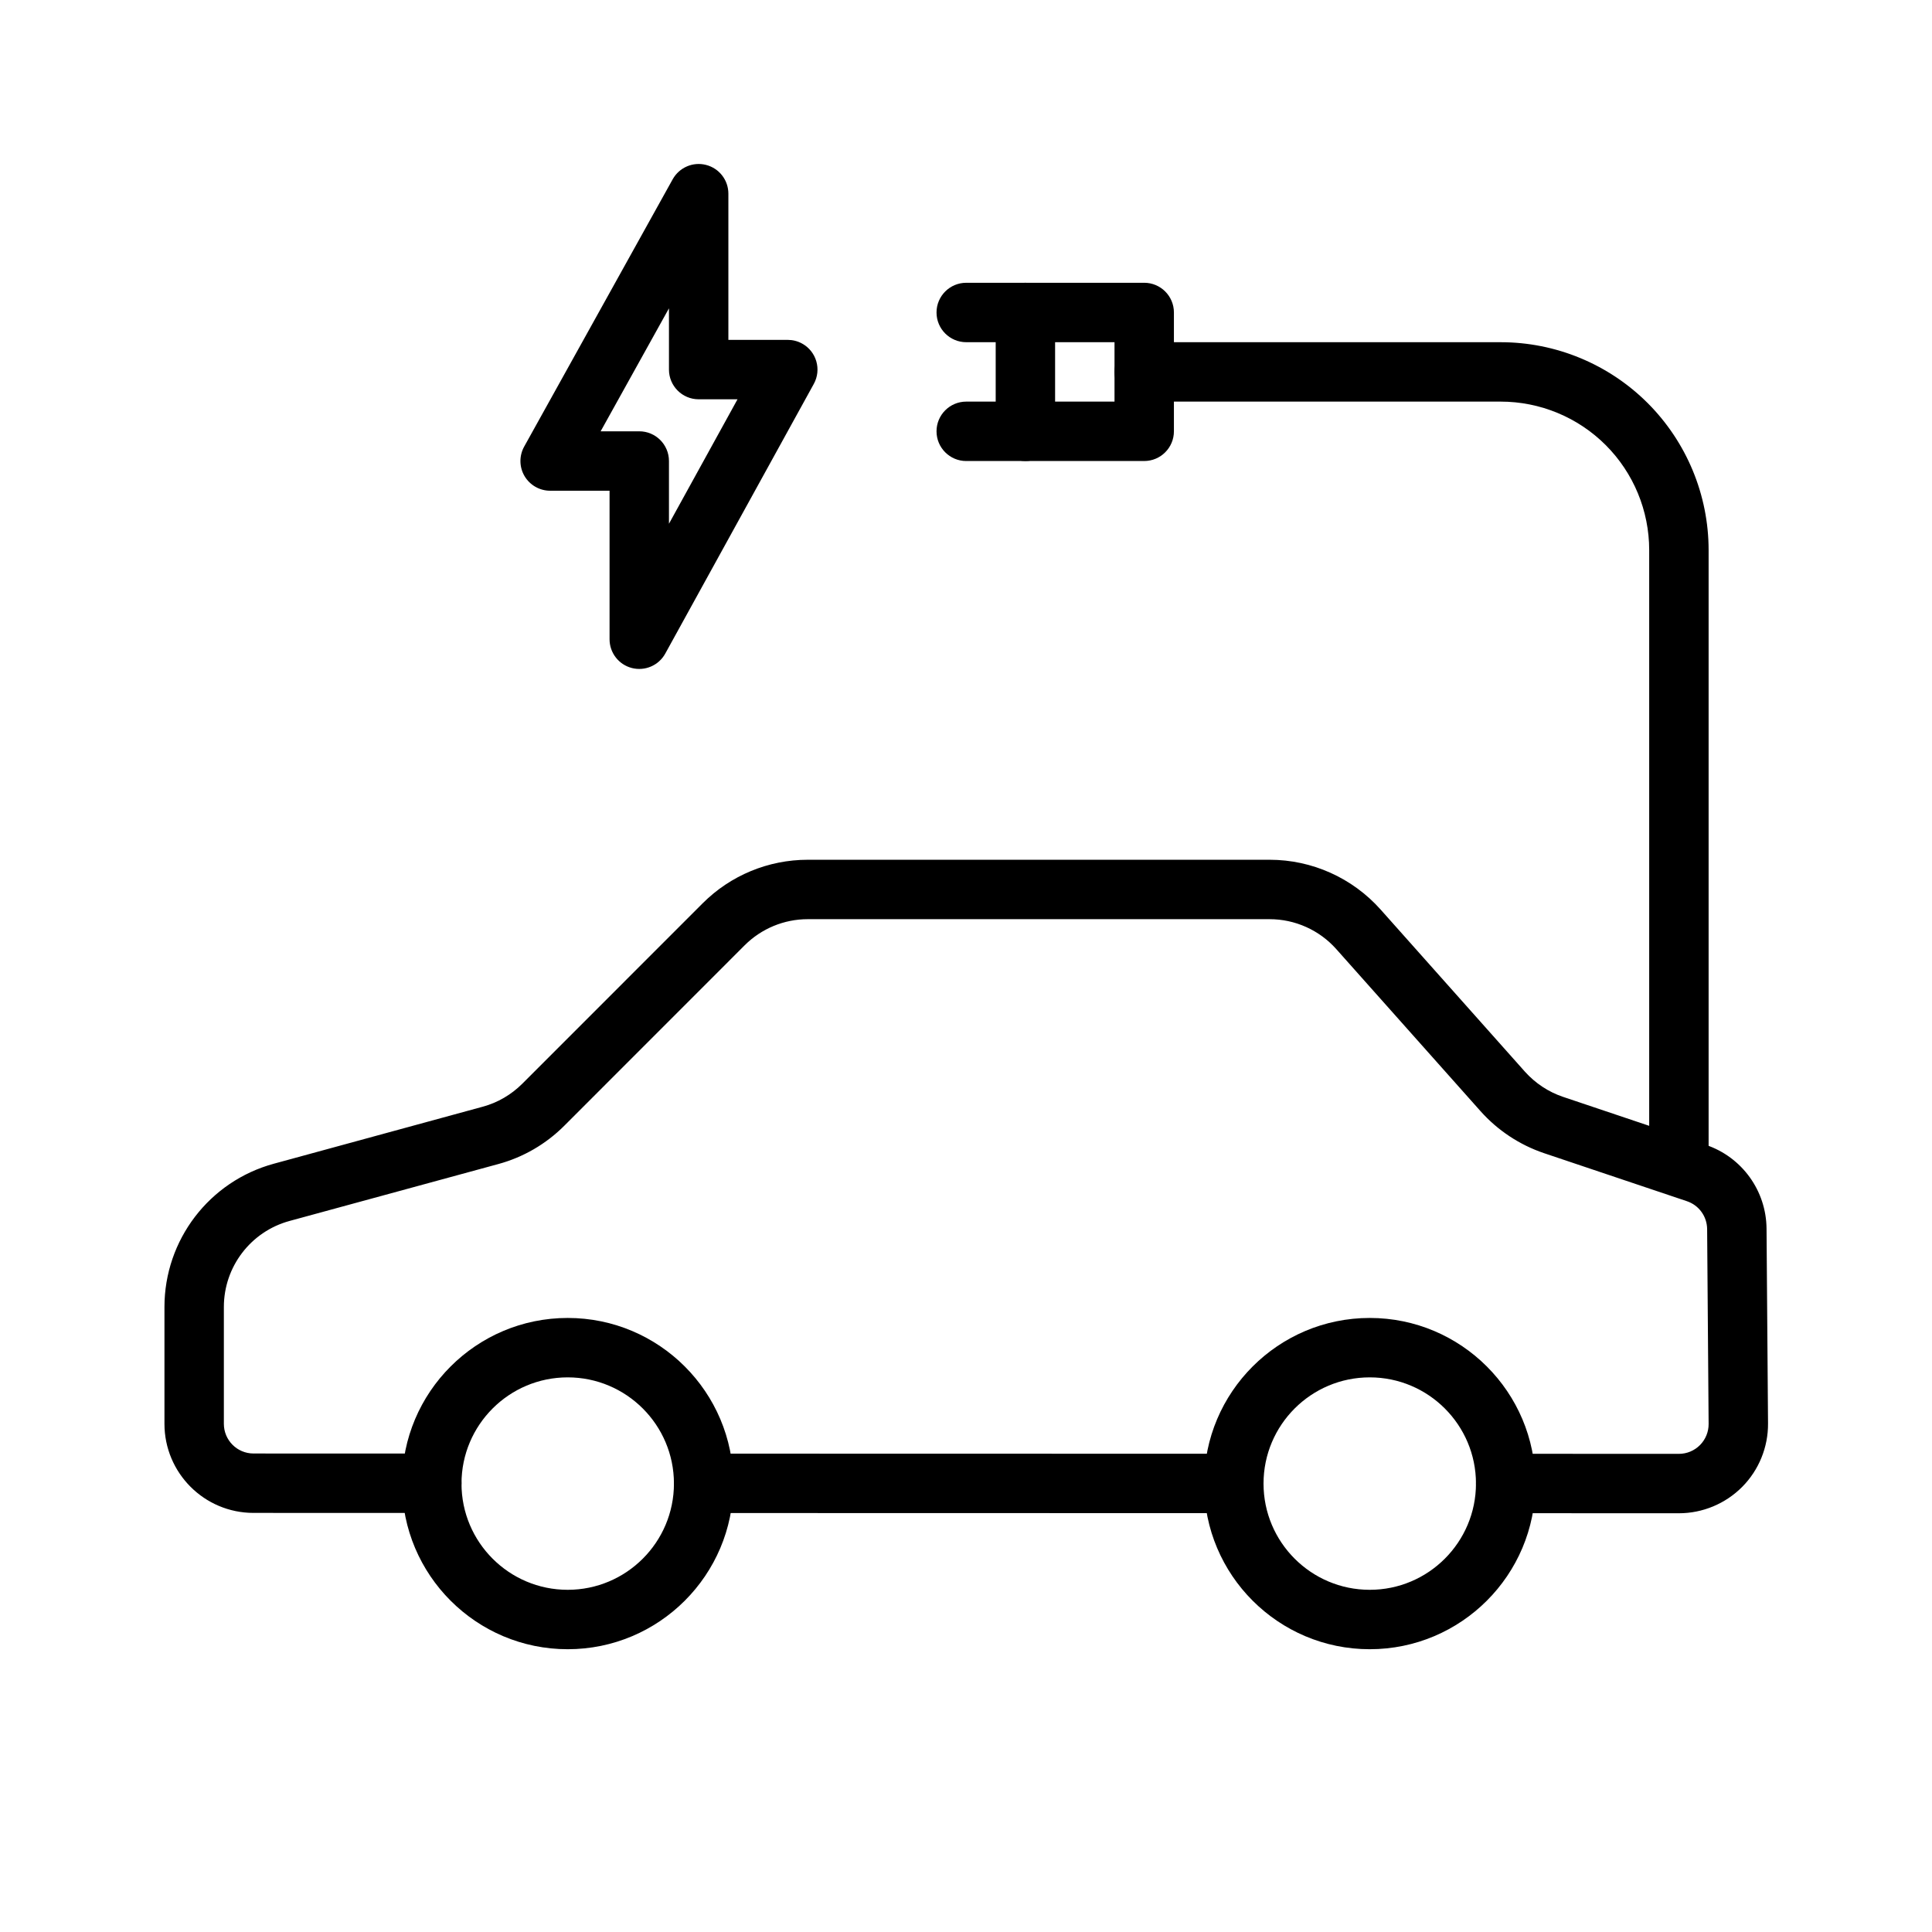 <?xml version="1.0" encoding="UTF-8"?>
<!-- Uploaded to: SVG Repo, www.svgrepo.com, Generator: SVG Repo Mixer Tools -->
<svg fill="#000000" width="800px" height="800px" version="1.1" viewBox="144 144 512 512" xmlns="http://www.w3.org/2000/svg">
 <g fill-rule="evenodd">
  <path d="m470.97 529.26-140.5-0.031c-4.344 0-7.871 3.527-7.871 7.871s3.527 7.871 7.871 7.871l140.5 0.031c4.328 0 7.871-3.527 7.871-7.871s-3.527-7.871-7.871-7.871z"/>
  <path d="m258.43 529.21-47.234-0.016c-4.359 0-7.871-3.527-7.871-7.875v-30.949c0-10.66 7.117-19.996 17.398-22.801l55.324-15.082c6.609-1.793 12.625-5.289 17.477-10.137l47.828-47.848c4.441-4.426 10.438-6.91 16.703-6.91h122.41c6.738 0 13.148 2.879 17.637 7.902 11.098 12.469 29.188 32.777 38.258 42.98 4.547 5.102 10.359 8.941 16.844 11.133l37.832 12.719c3.199 1.07 5.34 4.031 5.371 7.402l0.395 51.625c0.016 2.094-0.805 4.106-2.285 5.602-1.48 1.496-3.496 2.332-5.59 2.332l-45.91-0.016c-4.344 0-7.871 3.527-7.871 7.871 0 4.348 3.527 7.871 7.856 7.871 0 0 27.617 0 45.926 0.016 6.281 0 12.328-2.519 16.77-6.988 4.422-4.457 6.894-10.52 6.848-16.816l-0.395-51.625c-0.078-10.074-6.531-18.984-16.09-22.199l-37.832-12.719c-3.891-1.309-7.367-3.621-10.109-6.676l-38.258-42.98c-7.477-8.379-18.168-13.18-29.395-13.18h-122.41c-10.438 0-20.449 4.141-27.832 11.523 0 0-47.832 47.848-47.832 47.848-2.914 2.898-6.519 5.008-10.484 6.078l-55.324 15.098c-17.133 4.66-29.004 20.215-29.004 37.977v30.949c0 13.039 10.566 23.617 23.602 23.617 18.656 0 47.25 0.016 47.25 0.016 4.328 0 7.871-3.527 7.871-7.871s-3.527-7.871-7.871-7.871z"/>
  <path d="m294.45 493.27c-24.23 0-43.895 19.664-43.895 43.895 0 24.23 19.664 43.895 43.895 43.895 24.215 0 43.895-19.664 43.895-43.895 0-24.23-19.68-43.895-43.895-43.895zm0 15.746c15.523 0 28.152 12.609 28.152 28.148 0 15.539-12.629 28.152-28.152 28.152-15.539 0-28.148-12.613-28.148-28.152 0-15.539 12.609-28.148 28.148-28.148z"/>
  <path d="m507 493.27c-24.23 0-43.895 19.664-43.895 43.895 0 24.23 19.664 43.895 43.895 43.895 24.215 0 43.895-19.664 43.895-43.895 0-24.23-19.68-43.895-43.895-43.895zm0 15.746c15.523 0 28.148 12.609 28.148 28.148 0 15.539-12.625 28.152-28.148 28.152-15.539 0-28.152-12.613-28.152-28.152 0-15.539 12.613-28.148 28.152-28.148z"/>
  <path d="m352.77 234.07h-15.742v-38.746c0-3.59-2.426-6.723-5.906-7.617-3.461-0.898-7.098 0.66-8.848 3.793l-39.359 70.848c-1.355 2.441-1.324 5.418 0.094 7.824 1.418 2.394 4 3.875 6.785 3.875h15.746v39.359c0 3.59 2.422 6.723 5.902 7.621 3.481 0.895 7.133-0.68 8.863-3.828l39.363-71.461c2.094-3.809 0.707-8.598-3.102-10.691-1.199-0.66-2.504-0.977-3.797-0.977zm-13.32 15.746h-10.297c-4.344 0-7.871-3.527-7.871-7.871v-16.234s-18.105 32.59-18.105 32.59h10.234c4.344 0 7.871 3.527 7.871 7.875v16.625z"/>
  <path d="m596.8 452.47v-162.68c0-14.609-5.812-28.621-16.141-38.965-10.344-10.328-24.355-16.137-38.965-16.137h-94.465c-4.344 0-7.871 3.523-7.871 7.871 0 4.344 3.527 7.871 7.871 7.871h94.465c10.438 0 20.449 4.141 27.836 11.523 7.383 7.387 11.523 17.398 11.523 27.836v162.68c0 4.348 3.527 7.871 7.871 7.871 4.348 0 7.875-3.523 7.875-7.871z"/>
  <path d="m455.1 226.81c0-4.344-3.527-7.871-7.871-7.871h-31.488c-4.344 0-7.871 3.527-7.871 7.871v31.488c0 4.348 3.527 7.875 7.871 7.875h31.488c4.344 0 7.871-3.527 7.871-7.875zm-15.742 7.875v15.742h-15.746v-15.742z"/>
  <path d="m415.74 218.94h-15.68c-4.348 0-7.871 3.527-7.871 7.871 0 4.348 3.523 7.875 7.871 7.875h15.68c4.348 0 7.871-3.527 7.871-7.875 0-4.344-3.523-7.871-7.871-7.871z"/>
  <path d="m415.74 250.43h-15.68c-4.348 0-7.871 3.527-7.871 7.871 0 4.348 3.523 7.875 7.871 7.875h15.68c4.348 0 7.871-3.527 7.871-7.875 0-4.344-3.523-7.871-7.871-7.871z"/>
 </g>
</svg>